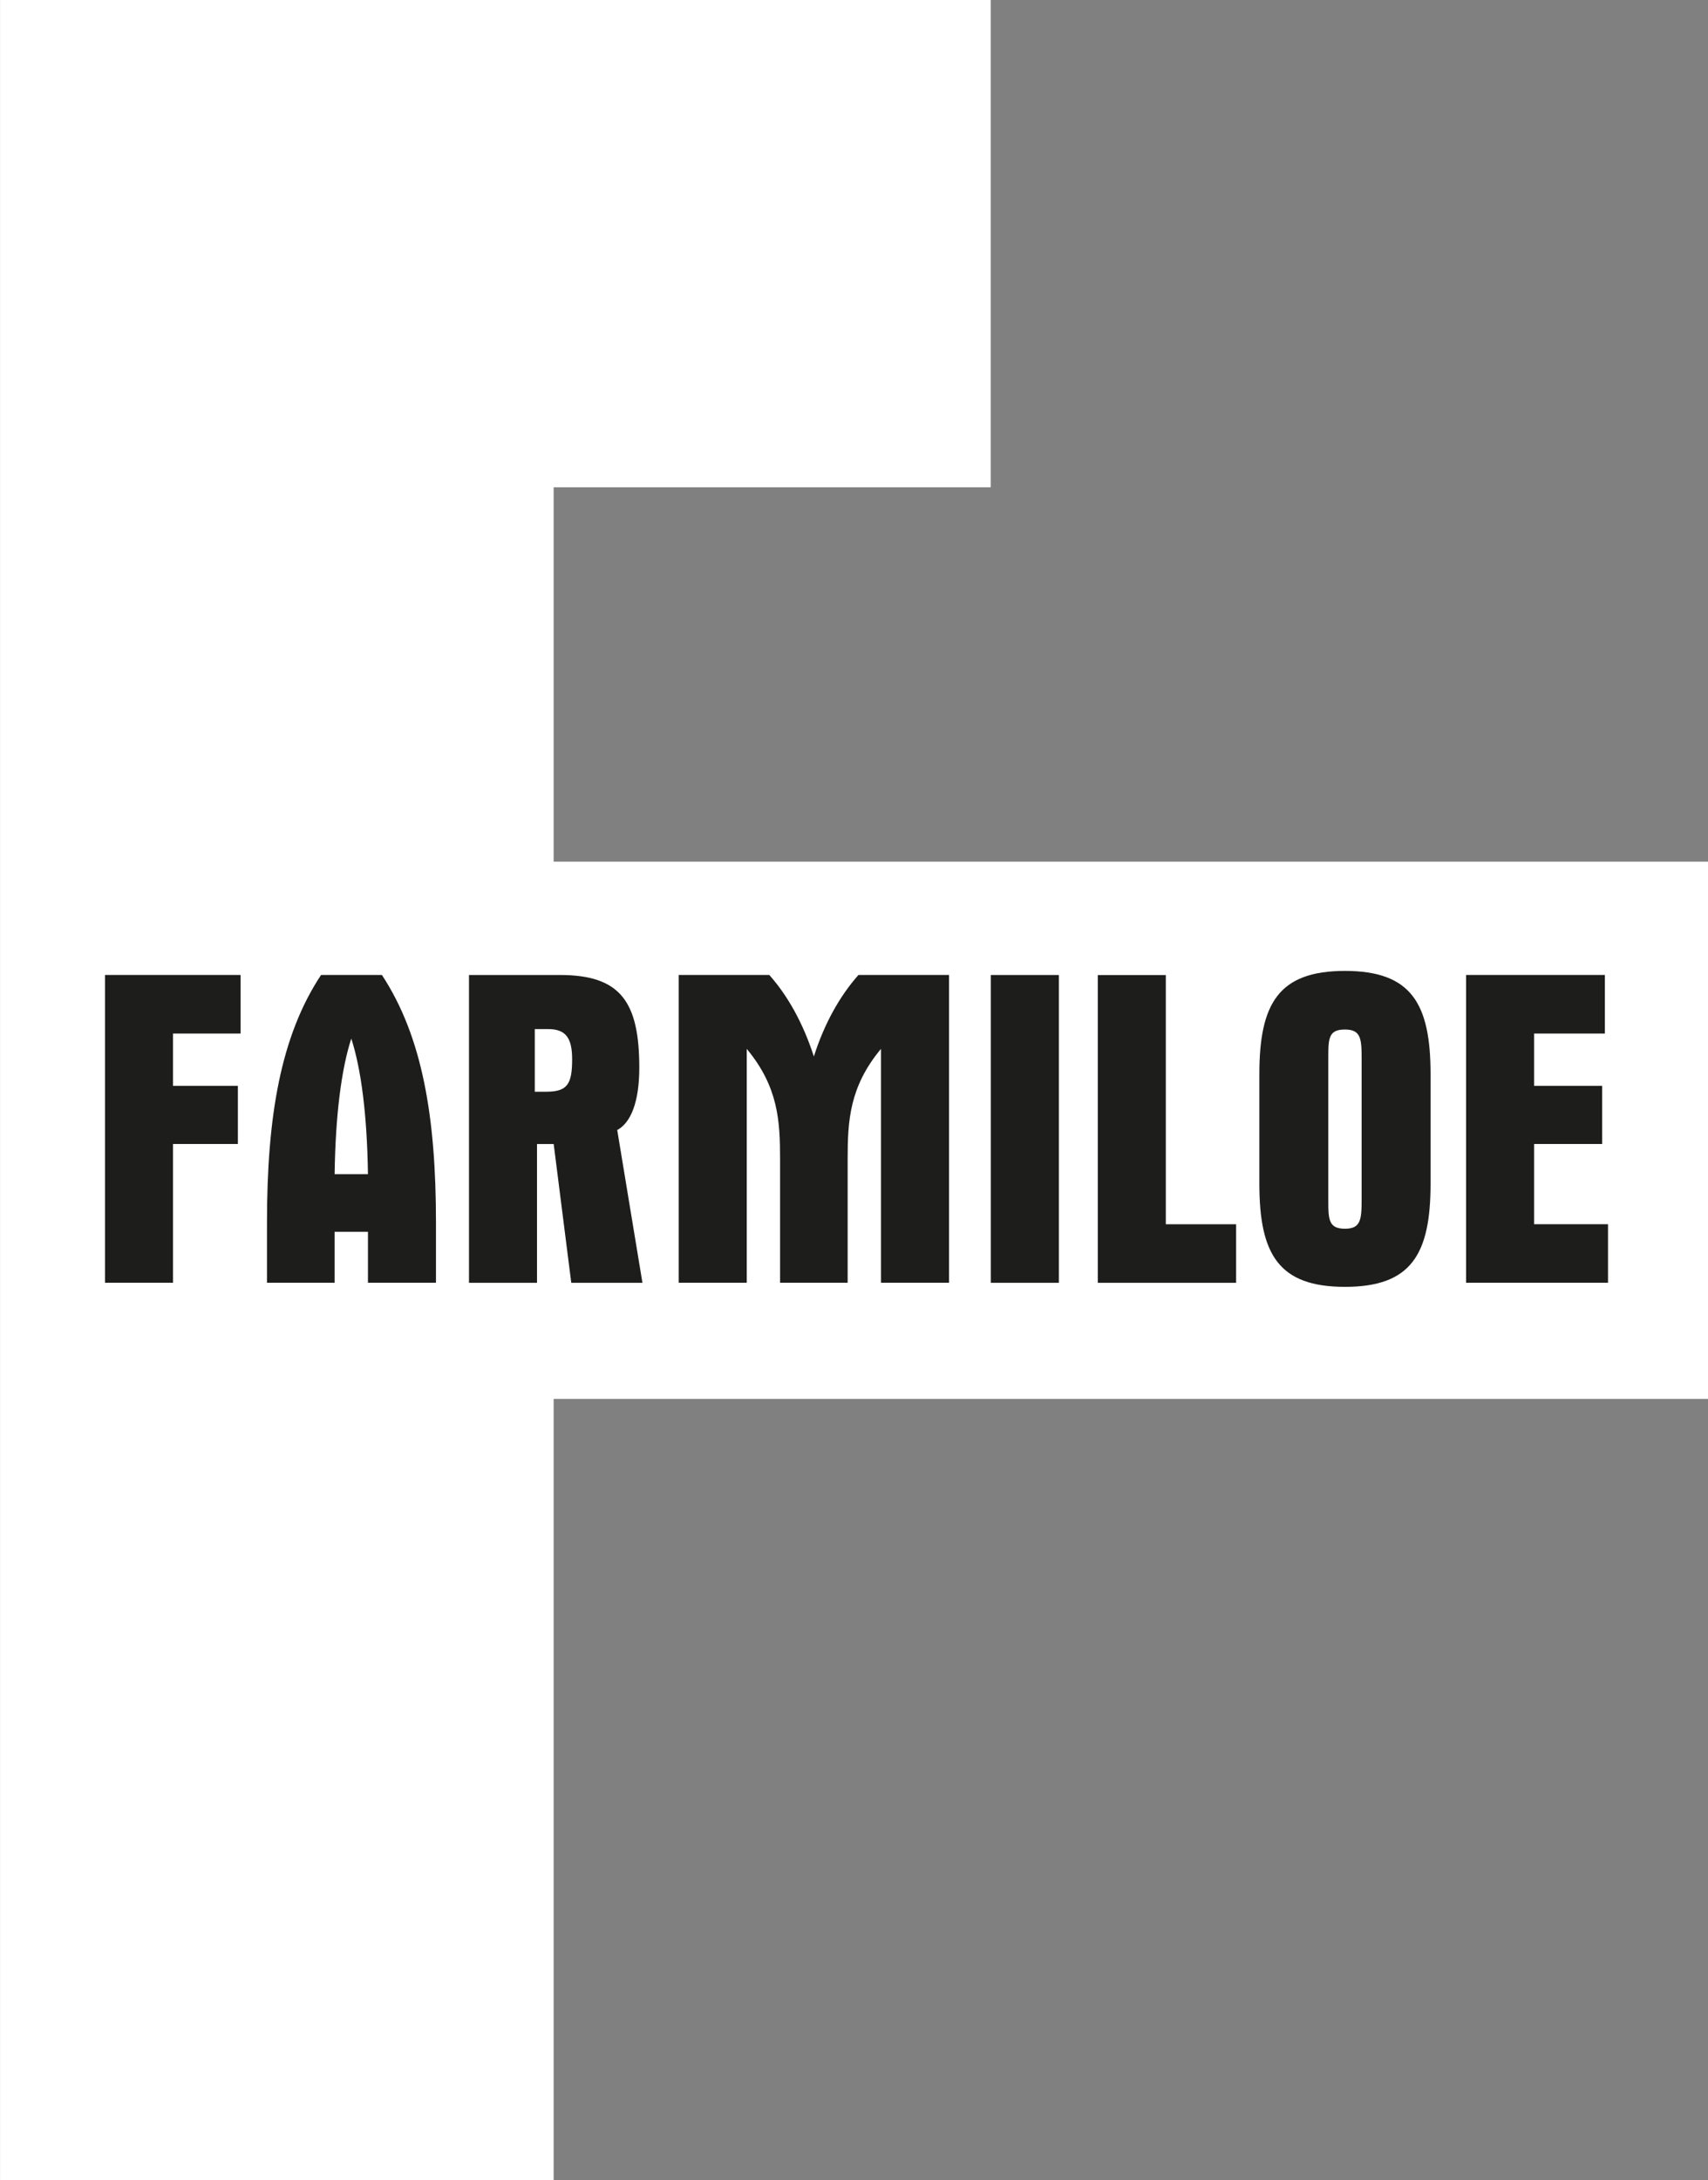 <svg viewBox="104.44 48.72 389.46 497" id="Layer_1" data-name="Layer 1" version="1.1" xmlns="http://www.w3.org/2000/svg">
  <rect x="104.44" y="48.72" width="389.46" height="497" fill="#808080" stroke="none"/>
  <defs>
    <style>
      .cls-1 {
        fill: #fff;
        fill-rule: evenodd;
      }

      .cls-1, .cls-2 {
        stroke-width: 0px;
      }

      .cls-2 {
        fill: #1d1d1b;
      }
    </style>
  </defs>
  <rect class="cls-2" x="115.19" y="257.72" width="368.53" height="89.34"></rect>
  <path class="cls-1" d="M180.74,316.39c.2-13.56,1.54-23.94,3.8-30.92,2.26,6.99,3.6,17.36,3.8,30.92h-7.6M226.38,297.59v-14.28h3.08c4.01,0,5.44,2.06,5.44,6.88,0,5.75-1.13,7.4-5.96,7.4h-2.57ZM407.32,291.52v-2.05c0-4.21.2-6.06,3.8-6.06s3.8,2.05,3.8,6.57v32.16c0,4.62-.2,6.68-3.8,6.68s-3.8-1.95-3.8-6.16v-31.13ZM104.45,545.72V48.72h225.9v111.08h-99.67v85.34h263.22v122.48H230.68v178.1h-126.24ZM128.38,341.14h15.51v-31.64h14.79v-13.25h-14.79v-11.92h15.41v-13.36h-30.92v70.17ZM165.33,341.14h15.41v-11.61h7.6v11.61h15.51v-13.77c0-23.94-3.08-42.33-12.33-56.4h-13.87c-9.25,13.97-12.33,32.36-12.33,56.4v13.77ZM211.38,270.98v70.17h15.51v-31.64h3.8l4.01,31.64h16.23l-5.75-34.83c3.08-1.64,5.03-6.37,5.03-14.18,0-15.1-4.31-21.16-18.08-21.16h-20.75ZM305.33,341.14h15.51v-70.17h-20.65c-4.21,4.73-7.81,11.1-10.17,18.59-2.46-7.6-5.96-13.87-10.17-18.59h-20.65v70.17h15.51v-53.32c7.19,8.63,7.6,16.44,7.6,25.07v28.25h15.41v-28.25c0-8.63.41-16.44,7.6-25.07v53.32ZM345.88,270.98h-15.51v70.17h15.51v-70.17ZM354.76,270.98v70.17h31.54v-13.35h-16.03v-56.81h-15.51ZM391.6,293.58v24.96c0,16.13,4.42,23.53,19.52,23.53s19.52-7.4,19.52-23.53v-24.96c0-16.13-4.42-23.53-19.52-23.53s-19.52,7.4-19.52,23.53ZM438.74,341.14h32.36v-13.35h-16.85v-18.29h15.51v-13.25h-15.51v-11.92h16.13v-13.36h-31.64v70.17Z"></path>
</svg>